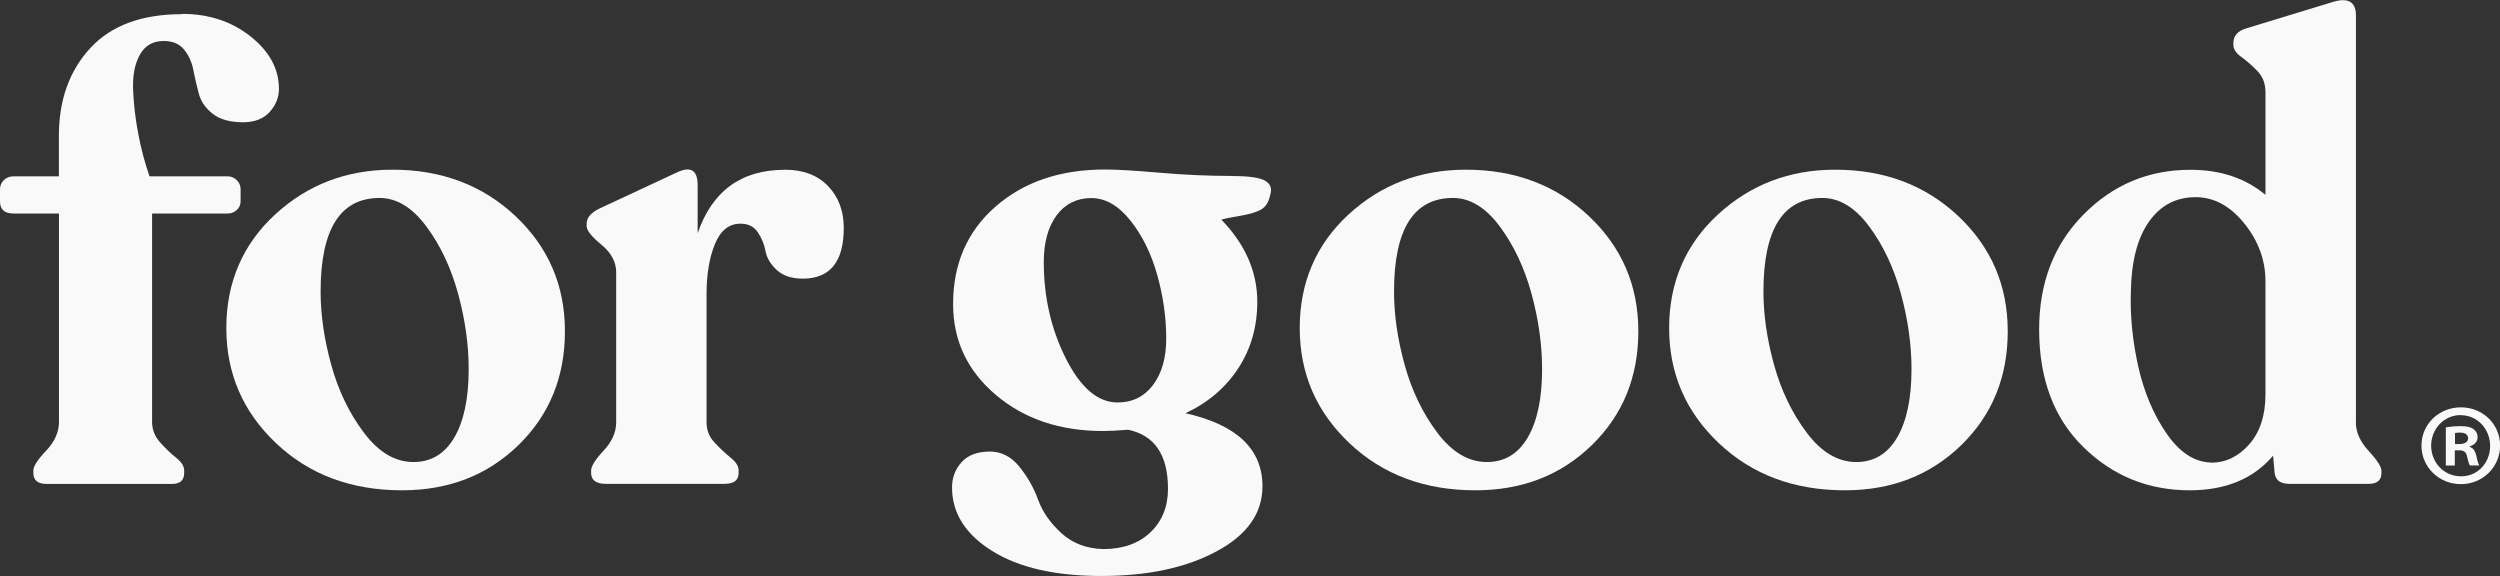 <?xml version="1.0" encoding="UTF-8"?><svg id="Layer_1" xmlns="http://www.w3.org/2000/svg" viewBox="0 0 255.61 58.91"><rect x="0" y="0" width="255.61" height="58.91" fill="#333333" stroke="none"/><defs><style>.cls-1{fill:#f9f9f9;}</style></defs><path class="cls-1" d="M18.62,1.42c2.71,0,5.04.76,6.98,2.29,1.94,1.53,2.92,3.32,2.92,5.38,0,.87-.32,1.66-.95,2.36-.63.7-1.54,1.05-2.72,1.05-1.31,0-2.34-.28-3.08-.85-.74-.57-1.22-1.25-1.44-2.06-.22-.81-.4-1.62-.56-2.42-.15-.81-.47-1.51-.95-2.1-.48-.59-1.18-.88-2.1-.88-1.09,0-1.9.47-2.42,1.41-.53.94-.75,2.15-.69,3.64.07,1.49.24,2.97.53,4.46.28,1.49.66,2.93,1.15,4.33h8c.35,0,.65.13.92.39.26.26.39.57.39.92v1.24c0,.35-.13.65-.39.89-.26.24-.57.36-.92.36h-7.74v21.3c0,.79.27,1.49.82,2.1.55.61,1.09,1.14,1.64,1.57.55.44.82.87.82,1.31v.26c0,.74-.42,1.11-1.25,1.11H4.79c-.92,0-1.38-.37-1.38-1.11v-.26c0-.44.44-1.12,1.31-2.03.87-.92,1.31-1.9,1.31-2.95v-21.3H1.38c-.92,0-1.38-.41-1.38-1.25v-1.24c0-.35.13-.66.39-.92.26-.26.59-.39.98-.39h4.65v-4.13c0-3.67,1.07-6.66,3.21-8.98,2.14-2.32,5.27-3.47,9.37-3.47Z"/><path class="cls-1" d="M41.1,50.13c-5.2,0-9.49-1.61-12.88-4.82-3.39-3.21-5.08-7.13-5.08-11.77s1.66-8.54,4.98-11.6c3.32-3.06,7.32-4.59,12-4.59,5.03,0,9.22,1.58,12.59,4.75,3.36,3.17,5.05,7.09,5.05,11.77s-1.59,8.56-4.75,11.64c-3.17,3.08-7.13,4.62-11.9,4.62ZM42.28,47.24c1.79,0,3.18-.83,4.16-2.49.98-1.66,1.48-4,1.48-7.01,0-2.49-.36-5.06-1.08-7.7-.72-2.64-1.8-4.94-3.24-6.88-1.44-1.94-3.04-2.92-4.79-2.92-4.02,0-6.03,3.19-6.03,9.57,0,2.36.36,4.85,1.08,7.47.72,2.62,1.83,4.94,3.34,6.95,1.51,2.01,3.2,3.01,5.08,3.01Z"/><path class="cls-1" d="M80.24,17.35c1.88,0,3.35.56,4.42,1.67,1.07,1.11,1.61,2.55,1.61,4.29,0,3.45-1.4,5.18-4.19,5.18-1.14,0-2.02-.3-2.66-.88-.63-.59-1.02-1.23-1.15-1.93-.13-.7-.39-1.34-.79-1.93-.39-.59-.98-.88-1.77-.88-1.18,0-2.05.7-2.62,2.1-.57,1.4-.85,3.1-.85,5.11v13.11c0,.79.27,1.48.82,2.06.55.59,1.09,1.1,1.64,1.54.55.44.82.87.82,1.31v.26c0,.74-.48,1.11-1.44,1.11h-12.13c-1,0-1.51-.37-1.51-1.11v-.26c0-.44.43-1.12,1.28-2.03.85-.92,1.28-1.88,1.28-2.89v-15.34c0-1.05-.5-1.99-1.51-2.82-1.01-.83-1.51-1.46-1.51-1.9v-.26c0-.61.46-1.14,1.38-1.57l7.87-3.67c1.4-.65,2.1-.22,2.1,1.31v4.92c1.49-4.33,4.46-6.49,8.92-6.49Z"/><path class="cls-1" d="M126.06,18c1.66,0,2.76.16,3.31.49.55.33.71.82.49,1.48-.13.65-.42,1.13-.85,1.41-.44.28-1.18.51-2.23.69-1.05.17-1.68.31-1.9.39,2.45,2.53,3.67,5.33,3.67,8.39,0,2.54-.64,4.8-1.93,6.78-1.29,1.99-3.09,3.53-5.41,4.62,5.25,1.18,7.87,3.67,7.87,7.47,0,2.75-1.56,4.97-4.69,6.65-3.12,1.68-7.05,2.52-11.77,2.52s-8.45-.85-11.18-2.56c-2.73-1.7-4.1-3.87-4.1-6.49,0-1,.33-1.87.98-2.59.65-.72,1.62-1.08,2.89-1.08,1.18,0,2.18.52,3.01,1.54.83,1.03,1.48,2.16,1.93,3.41.46,1.25,1.26,2.38,2.39,3.41,1.14,1.03,2.56,1.56,4.26,1.61,2.01,0,3.62-.57,4.82-1.71,1.2-1.14,1.8-2.62,1.8-4.46,0-3.45-1.36-5.46-4.07-6.03-1.14.09-1.99.13-2.56.13-4.41,0-8.07-1.23-10.98-3.7-2.91-2.47-4.36-5.56-4.36-9.28,0-4.11,1.44-7.43,4.33-9.96,2.89-2.53,6.62-3.8,11.21-3.8,1.18,0,3.04.11,5.57.33,2.53.22,5.03.33,7.47.33ZM106.72,26.79c0,3.58.75,6.87,2.26,9.87,1.51,2.99,3.27,4.49,5.28,4.49,1.53,0,2.74-.6,3.64-1.8.9-1.2,1.34-2.79,1.34-4.75,0-2.14-.31-4.3-.92-6.49-.61-2.18-1.53-4.04-2.75-5.57-1.22-1.53-2.56-2.29-4-2.29s-2.67.59-3.54,1.77c-.87,1.18-1.31,2.78-1.31,4.78Z"/><path class="cls-1" d="M150.85,50.13c-5.2,0-9.49-1.61-12.88-4.82-3.39-3.21-5.08-7.13-5.08-11.77s1.66-8.54,4.98-11.6c3.32-3.06,7.32-4.59,12-4.59,5.03,0,9.22,1.58,12.59,4.75,3.36,3.17,5.05,7.09,5.05,11.77s-1.59,8.56-4.75,11.64c-3.17,3.08-7.13,4.62-11.9,4.62ZM152.03,47.24c1.79,0,3.18-.83,4.16-2.49.98-1.66,1.48-4,1.48-7.01,0-2.49-.36-5.06-1.08-7.7-.72-2.64-1.8-4.94-3.24-6.88-1.44-1.94-3.04-2.92-4.79-2.92-4.02,0-6.03,3.19-6.03,9.57,0,2.36.36,4.85,1.08,7.47.72,2.62,1.83,4.94,3.34,6.95,1.51,2.01,3.2,3.01,5.08,3.01Z"/><path class="cls-1" d="M188.62,50.13c-5.2,0-9.49-1.61-12.88-4.82-3.39-3.21-5.08-7.13-5.08-11.77s1.66-8.54,4.98-11.6c3.32-3.06,7.32-4.59,12-4.59,5.03,0,9.22,1.58,12.59,4.75,3.36,3.17,5.05,7.09,5.05,11.77s-1.59,8.56-4.75,11.64c-3.17,3.08-7.13,4.62-11.9,4.62ZM189.8,47.24c1.79,0,3.18-.83,4.16-2.49.98-1.66,1.48-4,1.48-7.01,0-2.49-.36-5.06-1.08-7.7-.72-2.64-1.8-4.94-3.24-6.88-1.44-1.94-3.04-2.92-4.79-2.92-4.02,0-6.03,3.19-6.03,9.57,0,2.36.36,4.85,1.08,7.47.72,2.62,1.83,4.94,3.34,6.95,1.51,2.01,3.2,3.01,5.08,3.01Z"/><path class="cls-1" d="M240.87,43.18c0,1.01.44,1.98,1.31,2.92.87.94,1.31,1.63,1.31,2.06v.2c0,.74-.44,1.11-1.31,1.11h-8.13c-1.01,0-1.51-.48-1.51-1.44l-.13-1.44c-2.01,2.36-4.85,3.54-8.52,3.54-4.24,0-7.87-1.47-10.88-4.42-3.01-2.95-4.52-6.96-4.52-12.03,0-4.76,1.51-8.68,4.52-11.73,3.01-3.06,6.66-4.59,10.95-4.59,3.06,0,5.61.85,7.67,2.56v-10.49c0-.87-.27-1.6-.82-2.16-.55-.57-1.09-1.05-1.64-1.44-.55-.39-.82-.81-.82-1.24v-.2c0-.74.46-1.25,1.38-1.51l8.59-2.62c1.7-.57,2.56-.13,2.56,1.31v41.63ZM226.06,47.31c1.49,0,2.79-.62,3.9-1.87,1.11-1.25,1.67-2.96,1.67-5.15v-11.54c0-2.14-.72-4.11-2.16-5.9-1.44-1.79-3.1-2.69-4.98-2.69-2.01,0-3.6.84-4.78,2.52-1.18,1.68-1.79,4.06-1.84,7.11-.09,2.49.17,5.05.75,7.67.59,2.62,1.55,4.91,2.89,6.85,1.33,1.94,2.85,2.94,4.55,2.98Z"/><path class="cls-1" d="M251.63,41.65c2.22,0,3.99,1.72,3.99,3.91s-1.77,3.94-4.01,3.94-4.03-1.74-4.03-3.94,1.79-3.91,4.03-3.91h.02ZM251.58,42.44c-1.69,0-3.01,1.41-3.01,3.13s1.31,3.13,3.05,3.13c1.7.02,2.98-1.38,2.98-3.1s-1.29-3.15-3.01-3.15h-.02ZM250.98,47.6h-.91v-3.91c.36-.05.86-.12,1.5-.12.74,0,1.07.12,1.34.31.24.17.41.45.41.83,0,.48-.36.79-.81.93v.05c.38.12.57.43.69.95.12.6.22.81.29.95h-.95c-.12-.14-.19-.48-.31-.95-.07-.41-.31-.6-.81-.6h-.43v1.55ZM251.01,45.4h.43c.5,0,.91-.17.91-.57,0-.36-.26-.6-.84-.6-.24,0-.41.02-.5.05v1.12Z"/></svg>